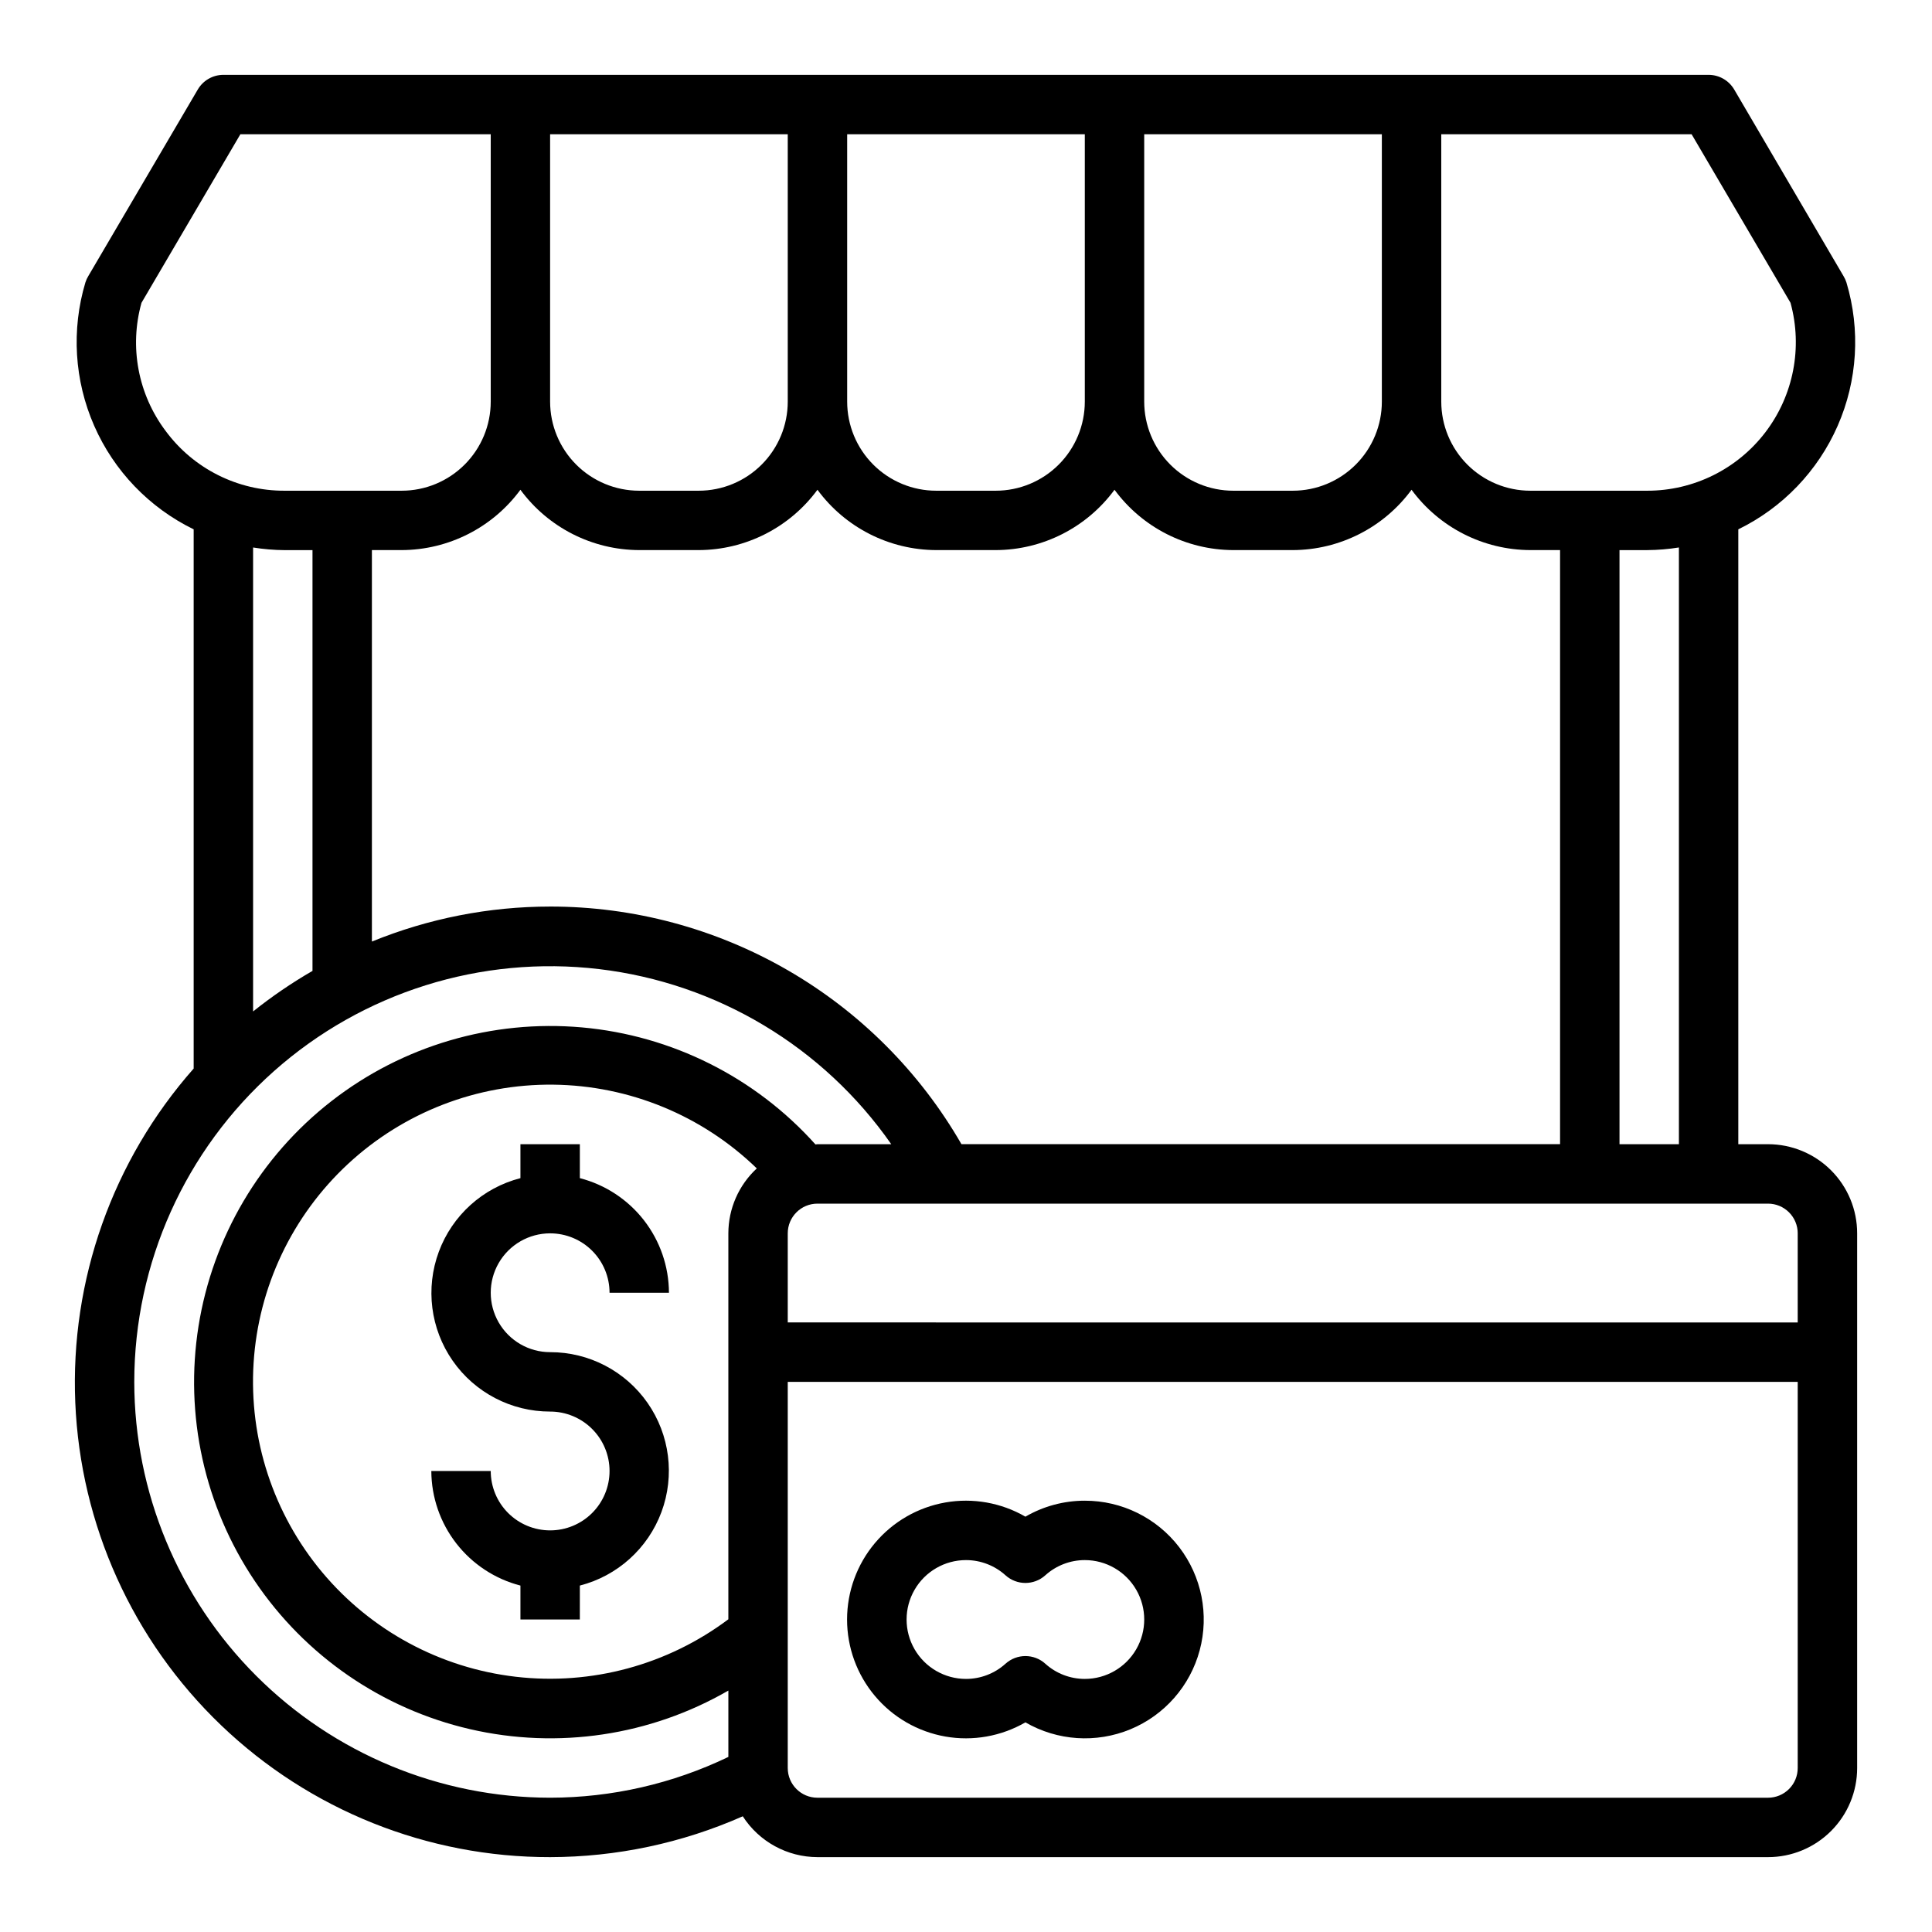 <?xml version="1.0" encoding="UTF-8"?>
<!-- Uploaded to: ICON Repo, www.iconrepo.com, Generator: ICON Repo Mixer Tools -->
<svg fill="#000000" width="800px" height="800px" version="1.1" viewBox="144 144 512 512" xmlns="http://www.w3.org/2000/svg">
 <g>
  <path d="m612.54 447.23h-7.871v-162.95c11.754-5.738 21.086-15.465 26.336-27.445 5.25-11.98 6.074-25.434 2.324-37.965-0.191-0.602-0.457-1.176-0.785-1.715l-28.961-49.43c-1.414-2.406-3.996-3.887-6.785-3.891h-393.6c-2.793 0.004-5.375 1.484-6.785 3.891l-28.996 49.406c-0.328 0.539-0.594 1.113-0.785 1.715-3.754 12.539-2.93 26 2.328 37.988 5.254 11.984 14.602 21.711 26.363 27.445v142.9c-21.492 24.344-32.734 56.055-31.375 88.5 1.359 32.445 15.219 63.105 38.676 85.562 23.457 22.457 54.691 34.969 87.164 34.918 17.586-0.027 34.969-3.715 51.051-10.824 4.34 6.731 11.789 10.805 19.797 10.824h251.91c6.262 0 12.27-2.488 16.699-6.918 4.43-4.43 6.918-10.438 6.918-16.699v-141.7c0-6.266-2.488-12.27-6.918-16.699-4.43-4.43-10.438-6.918-16.699-6.918zm7.871 23.617v23.617l-267.65-0.004v-23.613c0-4.348 3.523-7.871 7.871-7.871h251.91c2.09 0 4.09 0.828 5.566 2.305s2.305 3.477 2.305 5.566zm-283.39 102.28c-16.129 12.102-36.285 17.555-56.316 15.234-20.031-2.32-38.406-12.242-51.34-27.715-12.93-15.473-19.43-35.316-18.16-55.441s10.215-38.992 24.988-52.719c14.773-13.723 34.25-21.254 54.414-21.039 20.164 0.219 39.477 8.16 53.953 22.195-4.797 4.438-7.527 10.668-7.539 17.203zm-47.234-188.88c-16.195 0.004-32.234 3.156-47.23 9.273v-103.74h7.871c12.438-0.035 24.121-5.965 31.488-15.988 7.367 10.023 19.051 15.953 31.488 15.988h15.742c12.438-0.035 24.121-5.965 31.488-15.988 7.367 10.023 19.051 15.953 31.488 15.988h15.746c12.438-0.035 24.121-5.965 31.488-15.988 7.367 10.023 19.051 15.953 31.488 15.988h15.742c12.438-0.035 24.121-5.965 31.488-15.988 7.367 10.023 19.051 15.953 31.488 15.988h7.871v157.44h-158.64c-11.031-19.152-26.918-35.059-46.055-46.113-19.141-11.055-40.855-16.871-62.957-16.863zm299.14 62.977h-15.742v-157.44h7.367c2.805-0.02 5.606-0.254 8.375-0.699zm29.578-222.98c3.254 11.844 0.797 24.527-6.648 34.297-7.445 9.77-19.023 15.504-31.305 15.504h-30.984c-6.262 0-12.27-2.488-16.699-6.918-4.43-4.43-6.918-10.434-6.918-16.699v-70.848h66.344zm-108.3 26.184c0 6.266-2.488 12.27-6.918 16.699-4.43 4.43-10.434 6.918-16.699 6.918h-15.742c-6.266 0-12.27-2.488-16.699-6.918-4.43-4.43-6.918-10.434-6.918-16.699v-70.848h62.977zm-78.719 0c0 6.266-2.488 12.27-6.918 16.699-4.43 4.43-10.438 6.918-16.699 6.918h-15.746c-6.262 0-12.27-2.488-16.699-6.918-4.426-4.43-6.914-10.434-6.914-16.699v-70.848h62.977zm-78.723 0c0 6.266-2.488 12.27-6.918 16.699-4.426 4.43-10.434 6.918-16.699 6.918h-15.742c-6.262 0-12.27-2.488-16.699-6.918-4.43-4.43-6.918-10.434-6.918-16.699v-70.848h62.977zm-164.89 7.746c-7.289-9.699-9.648-22.242-6.375-33.93l26.203-44.664h66.348v70.848c0 6.266-2.488 12.27-6.918 16.699-4.43 4.43-10.434 6.918-16.699 6.918h-30.984c-12.453 0.055-24.188-5.844-31.574-15.871zm31.574 31.613h7.367v111.51c-5.508 3.184-10.773 6.773-15.742 10.746v-122.95c2.769 0.445 5.57 0.68 8.375 0.699zm-39.863 220.42c0.016-31.477 13.492-61.441 37.023-82.344 23.535-20.902 54.887-30.742 86.145-27.043 31.258 3.703 59.441 20.59 77.441 46.41h-19.555c-0.18 0-0.355 0.047-0.535 0.055-15.953-17.801-38.07-28.883-61.883-31.012-23.809-2.125-47.539 4.859-66.398 19.551-18.859 14.691-31.441 35.992-35.207 59.598s1.566 47.766 14.922 67.59c13.355 19.828 33.734 33.852 57.027 39.234 23.293 5.383 47.758 1.73 68.461-10.227v17.586c-14.738 7.094-30.879 10.789-47.234 10.809-29.219-0.031-57.23-11.652-77.895-32.312-20.66-20.66-32.281-48.676-32.312-77.895zm432.96 110.21h-251.91c-4.348 0-7.871-3.523-7.871-7.871v-102.34h267.65v102.34c0 2.09-0.828 4.09-2.305 5.566s-3.477 2.305-5.566 2.305z"/>
  <path d="m431.49 541.7c-5.531-0.004-10.965 1.457-15.746 4.234-6.41-3.711-13.922-5.043-21.219-3.762-7.293 1.281-13.906 5.094-18.668 10.766s-7.375 12.844-7.375 20.25 2.613 14.574 7.375 20.246c4.762 5.676 11.375 9.484 18.668 10.766 7.297 1.281 14.809-0.051 21.219-3.758 8.477 4.906 18.754 5.586 27.809 1.844 9.051-3.742 15.844-11.484 18.379-20.945 2.535-9.461 0.523-19.562-5.441-27.332-5.965-7.769-15.207-12.316-25-12.309zm0 47.23c-3.867 0.004-7.598-1.43-10.465-4.019-2.996-2.715-7.562-2.715-10.562 0-2.867 2.59-6.598 4.023-10.461 4.019-5.625 0-10.824-3-13.637-7.871-2.812-4.871-2.812-10.871 0-15.742s8.012-7.875 13.637-7.875c3.863 0 7.594 1.434 10.461 4.023 3 2.715 7.566 2.715 10.562 0 2.867-2.59 6.598-4.023 10.465-4.023 5.625 0 10.82 3.004 13.633 7.875s2.812 10.871 0 15.742c-2.812 4.871-8.008 7.871-13.633 7.871z"/>
  <path d="m289.79 470.85c4.176 0 8.18 1.656 11.133 4.609s4.613 6.957 4.613 11.133h15.742c-0.023-6.961-2.356-13.715-6.629-19.211-4.273-5.492-10.246-9.418-16.984-11.16v-8.988h-15.746v8.988c-9.969 2.566-18.051 9.852-21.629 19.504-3.582 9.652-2.207 20.445 3.676 28.891 5.883 8.449 15.531 13.477 25.824 13.465 4.176 0 8.18 1.66 11.133 4.613s4.613 6.957 4.613 11.133-1.66 8.18-4.613 11.133-6.957 4.609-11.133 4.609c-4.176 0-8.18-1.656-11.133-4.609s-4.609-6.957-4.609-11.133h-15.746c0.027 6.961 2.359 13.715 6.633 19.211 4.273 5.492 10.246 9.418 16.984 11.156v8.992h15.742l0.004-8.992c9.969-2.562 18.047-9.852 21.629-19.5 3.578-9.652 2.207-20.445-3.676-28.895-5.887-8.445-15.531-13.477-25.828-13.461-5.625 0-10.82-3-13.633-7.875-2.812-4.871-2.812-10.871 0-15.742s8.008-7.871 13.633-7.871z"/>
 </g>
</svg>